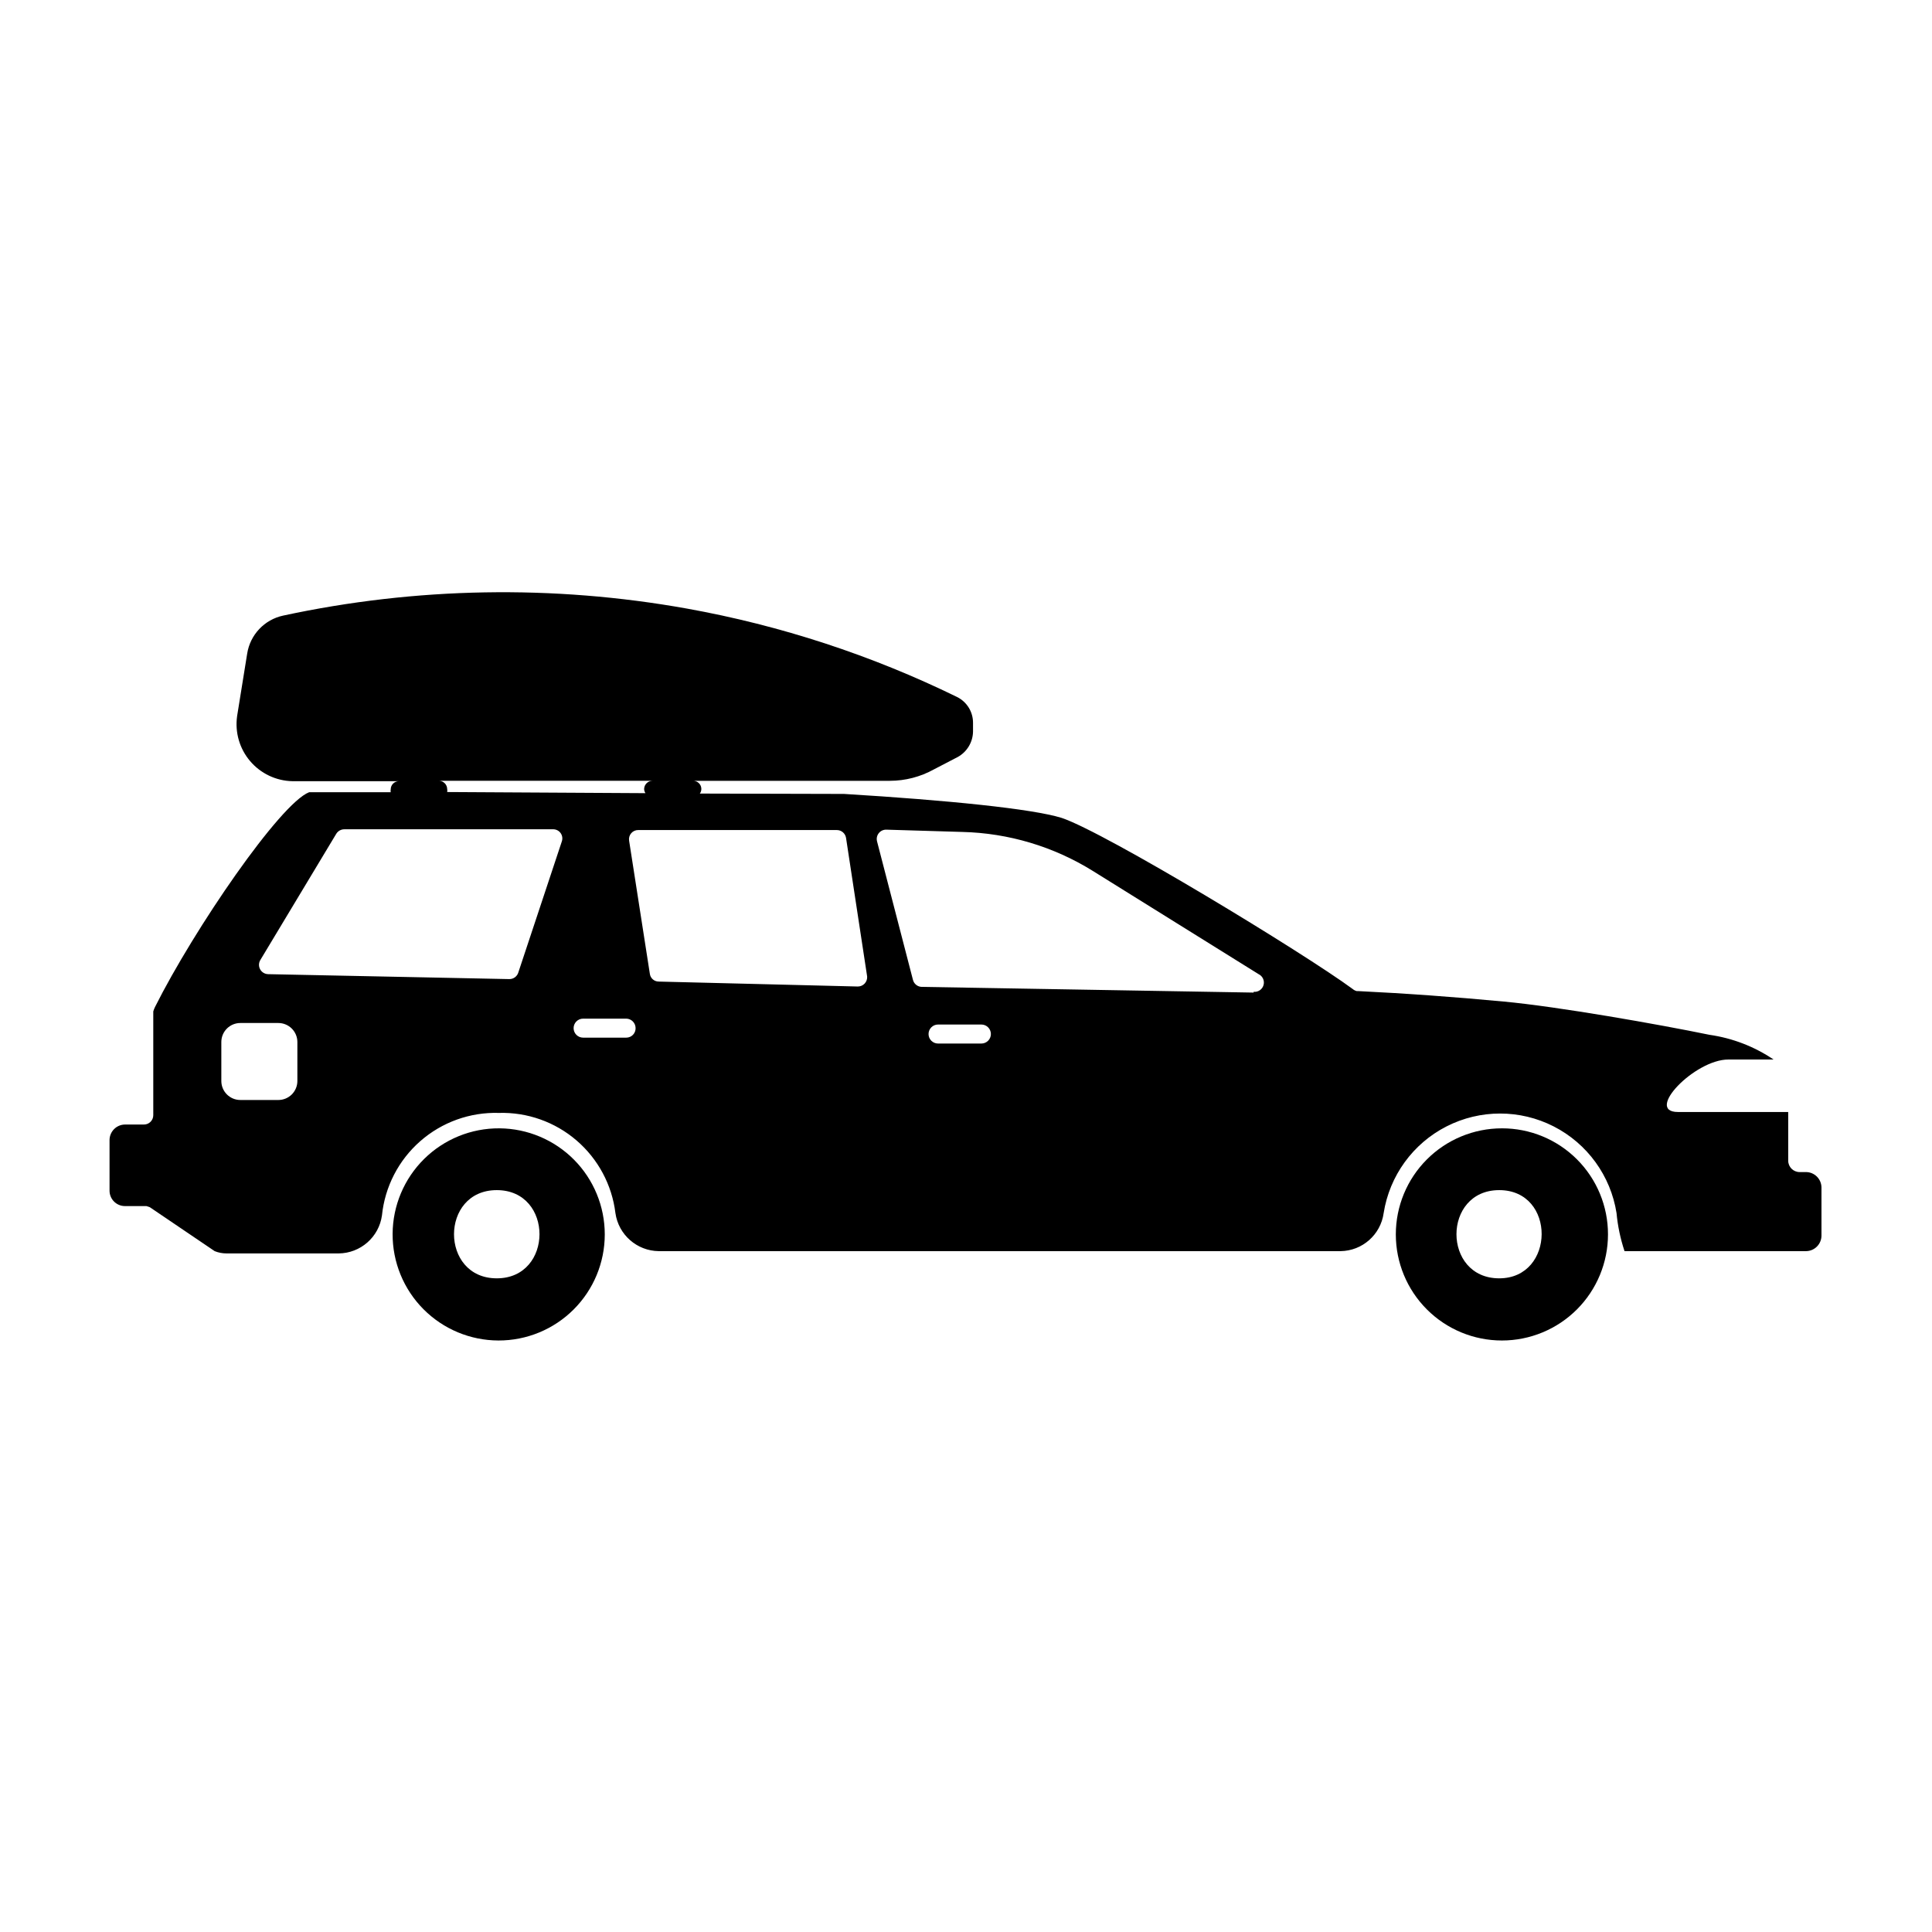 <?xml version="1.0" encoding="UTF-8"?>
<!-- Uploaded to: ICON Repo, www.iconrepo.com, Generator: ICON Repo Mixer Tools -->
<svg fill="#000000" width="800px" height="800px" version="1.1" viewBox="144 144 512 512" xmlns="http://www.w3.org/2000/svg">
 <g>
  <path d="m622.63 454.61h-1.715c-1.668 0-3.023-1.355-3.023-3.023v-12.898h-29.223c-8.918 0 4.434-13.906 13.352-13.906h11.992c-5.09-3.438-10.895-5.676-16.977-6.547-13.453-2.769-39.953-7.457-54.562-8.816-13.234-1.242-26.062-2.168-38.492-2.769h-0.453v-0.004c-0.391-0.102-0.75-0.293-1.059-0.555-13-9.574-65.496-41.465-77.133-45.344-7.809-2.418-30.23-4.684-57.637-6.348l-38.238-0.098c0.258-0.352 0.398-0.773 0.402-1.211 0-1.195-0.969-2.168-2.164-2.168h52.145c4.07-0.008 8.074-1.047 11.637-3.019l6.398-3.328c2.418-1.371 3.934-3.918 3.981-6.699v-2.266c0.031-2.926-1.613-5.606-4.234-6.902-22.664-11.082-46.758-18.965-71.59-23.43-35.449-6.348-71.801-5.715-107.01 1.863-4.953 1.066-8.738 5.074-9.523 10.078l-2.672 16.574h0.004c-0.609 4.285 0.648 8.621 3.453 11.914 2.801 3.293 6.883 5.231 11.207 5.316h28.215-0.004c-1.195 0-2.164 0.973-2.164 2.168-0.051 0.25-0.051 0.504 0 0.754h-21.613c-7.656 2.922-30.48 36.223-40.859 56.93-0.18 0.375-0.332 0.762-0.453 1.16v27.508c0 0.656-0.262 1.285-0.723 1.746-0.465 0.465-1.094 0.723-1.746 0.723h-5.039c-2.262 0.027-4.082 1.871-4.082 4.133v13.402-0.004c0 2.254 1.828 4.082 4.082 4.082h5.691l0.906 0.301 17.184 11.641c0.992 0.398 2.051 0.602 3.121 0.605h29.727c5.797-0.047 10.688-4.336 11.484-10.078 0.777-7.606 4.402-14.633 10.152-19.672 5.746-5.039 13.191-7.715 20.832-7.484 7.531-0.219 14.875 2.383 20.586 7.297 5.711 4.91 9.387 11.777 10.301 19.254 0.816 5.734 5.695 10.012 11.484 10.078h180.67c5.777-0.07 10.641-4.352 11.434-10.078 1.555-9.887 7.75-18.43 16.668-22.98 8.914-4.547 19.469-4.547 28.387 0 8.914 4.551 15.113 13.094 16.664 22.98 0.316 3.43 1.027 6.812 2.117 10.078h48.113c2.262-0.027 4.082-1.871 4.078-4.133v-12.695c0.004-2.262-1.816-4.102-4.078-4.129zm-362.19-103.69h56.48c-1.207 0-2.191 0.965-2.219 2.168 0.008 0.395 0.133 0.781 0.352 1.109l-52.547-0.301v-0.004c0.055-0.266 0.055-0.539 0-0.805-0.023-1.148-0.918-2.09-2.066-2.168zm-37.633 79.555c0 1.336-0.531 2.617-1.477 3.562-0.945 0.941-2.227 1.473-3.562 1.473h-10.078 0.004c-2.785 0-5.039-2.254-5.039-5.035v-10.328c0-2.785 2.254-5.039 5.039-5.039h10.078-0.004c1.336 0 2.617 0.531 3.562 1.477 0.945 0.945 1.477 2.227 1.477 3.562zm70.078-63.48-11.539 34.762h0.004c-0.332 1.027-1.289 1.723-2.367 1.715l-63.934-1.309v-0.004c-0.879-0.02-1.68-0.504-2.102-1.27-0.426-0.77-0.414-1.703 0.035-2.457l20.152-33.504c0.461-0.723 1.258-1.156 2.117-1.16h55.418c0.773 0.02 1.492 0.41 1.93 1.047 0.438 0.641 0.547 1.449 0.285 2.18zm17.078 51.992h-11.434c-1.391 0-2.519-1.129-2.519-2.519s1.129-2.519 2.519-2.519h11.438c1.352 0.027 2.441 1.117 2.469 2.469 0.027 0.672-0.223 1.328-0.688 1.812s-1.109 0.758-1.781 0.758zm61.363-13.551-52.75-1.309 0.004-0.004c-1.199 0.012-2.215-0.875-2.367-2.066l-5.492-35.266c-0.117-0.707 0.082-1.43 0.551-1.977 0.465-0.547 1.152-0.855 1.867-0.844h52.598c1.223-0.016 2.269 0.859 2.469 2.066l5.594 36.727c0.055 0.688-0.18 1.371-0.648 1.879-0.469 0.508-1.129 0.793-1.82 0.793zm32.746 15.113h-11.48c-1.391 0-2.519-1.129-2.519-2.519s1.129-2.519 2.519-2.519h11.488-0.004c1.391 0 2.519 1.129 2.519 2.519s-1.129 2.519-2.519 2.519zm72.145-13.504-87.961-1.512c-1.102-0.031-2.047-0.793-2.316-1.863l-9.523-36.727h0.004c-0.191-0.75-0.02-1.547 0.469-2.152 0.484-0.605 1.223-0.945 2-0.922l20.152 0.605c12.234 0.301 24.164 3.867 34.559 10.328l43.934 27.355c1.086 0.516 1.641 1.738 1.316 2.894-0.324 1.156-1.434 1.914-2.625 1.793z"/>
  <path d="m276.36 443.02c-7.469-0.055-14.648 2.867-19.961 8.113-5.312 5.25-8.316 12.398-8.352 19.863-0.035 7.469 2.898 14.645 8.16 19.941 5.262 5.301 12.418 8.289 19.883 8.309 7.469 0.016 14.637-2.938 19.922-8.211 5.289-5.273 8.258-12.434 8.258-19.902 0-7.422-2.934-14.543-8.16-19.809-5.231-5.266-12.328-8.25-19.75-8.305zm-0.707 39.75c-15.113 0-15.113-23.375 0-23.375 15.117 0 15.066 23.375 0.004 23.375z"/>
  <path d="m542.02 443.02c-7.457 0-14.609 2.961-19.879 8.234-5.273 5.273-8.234 12.422-8.234 19.879s2.961 14.605 8.234 19.879c5.269 5.273 12.422 8.234 19.879 8.234 7.453 0 14.605-2.961 19.879-8.234 5.269-5.273 8.234-12.422 8.234-19.879 0.012-7.461-2.945-14.617-8.223-19.895-5.273-5.273-12.43-8.23-19.891-8.219zm-0.707 39.75c-15.113 0-15.113-23.375 0-23.375 15.113 0 14.863 23.375 0 23.375z"/>
 </g>
</svg>